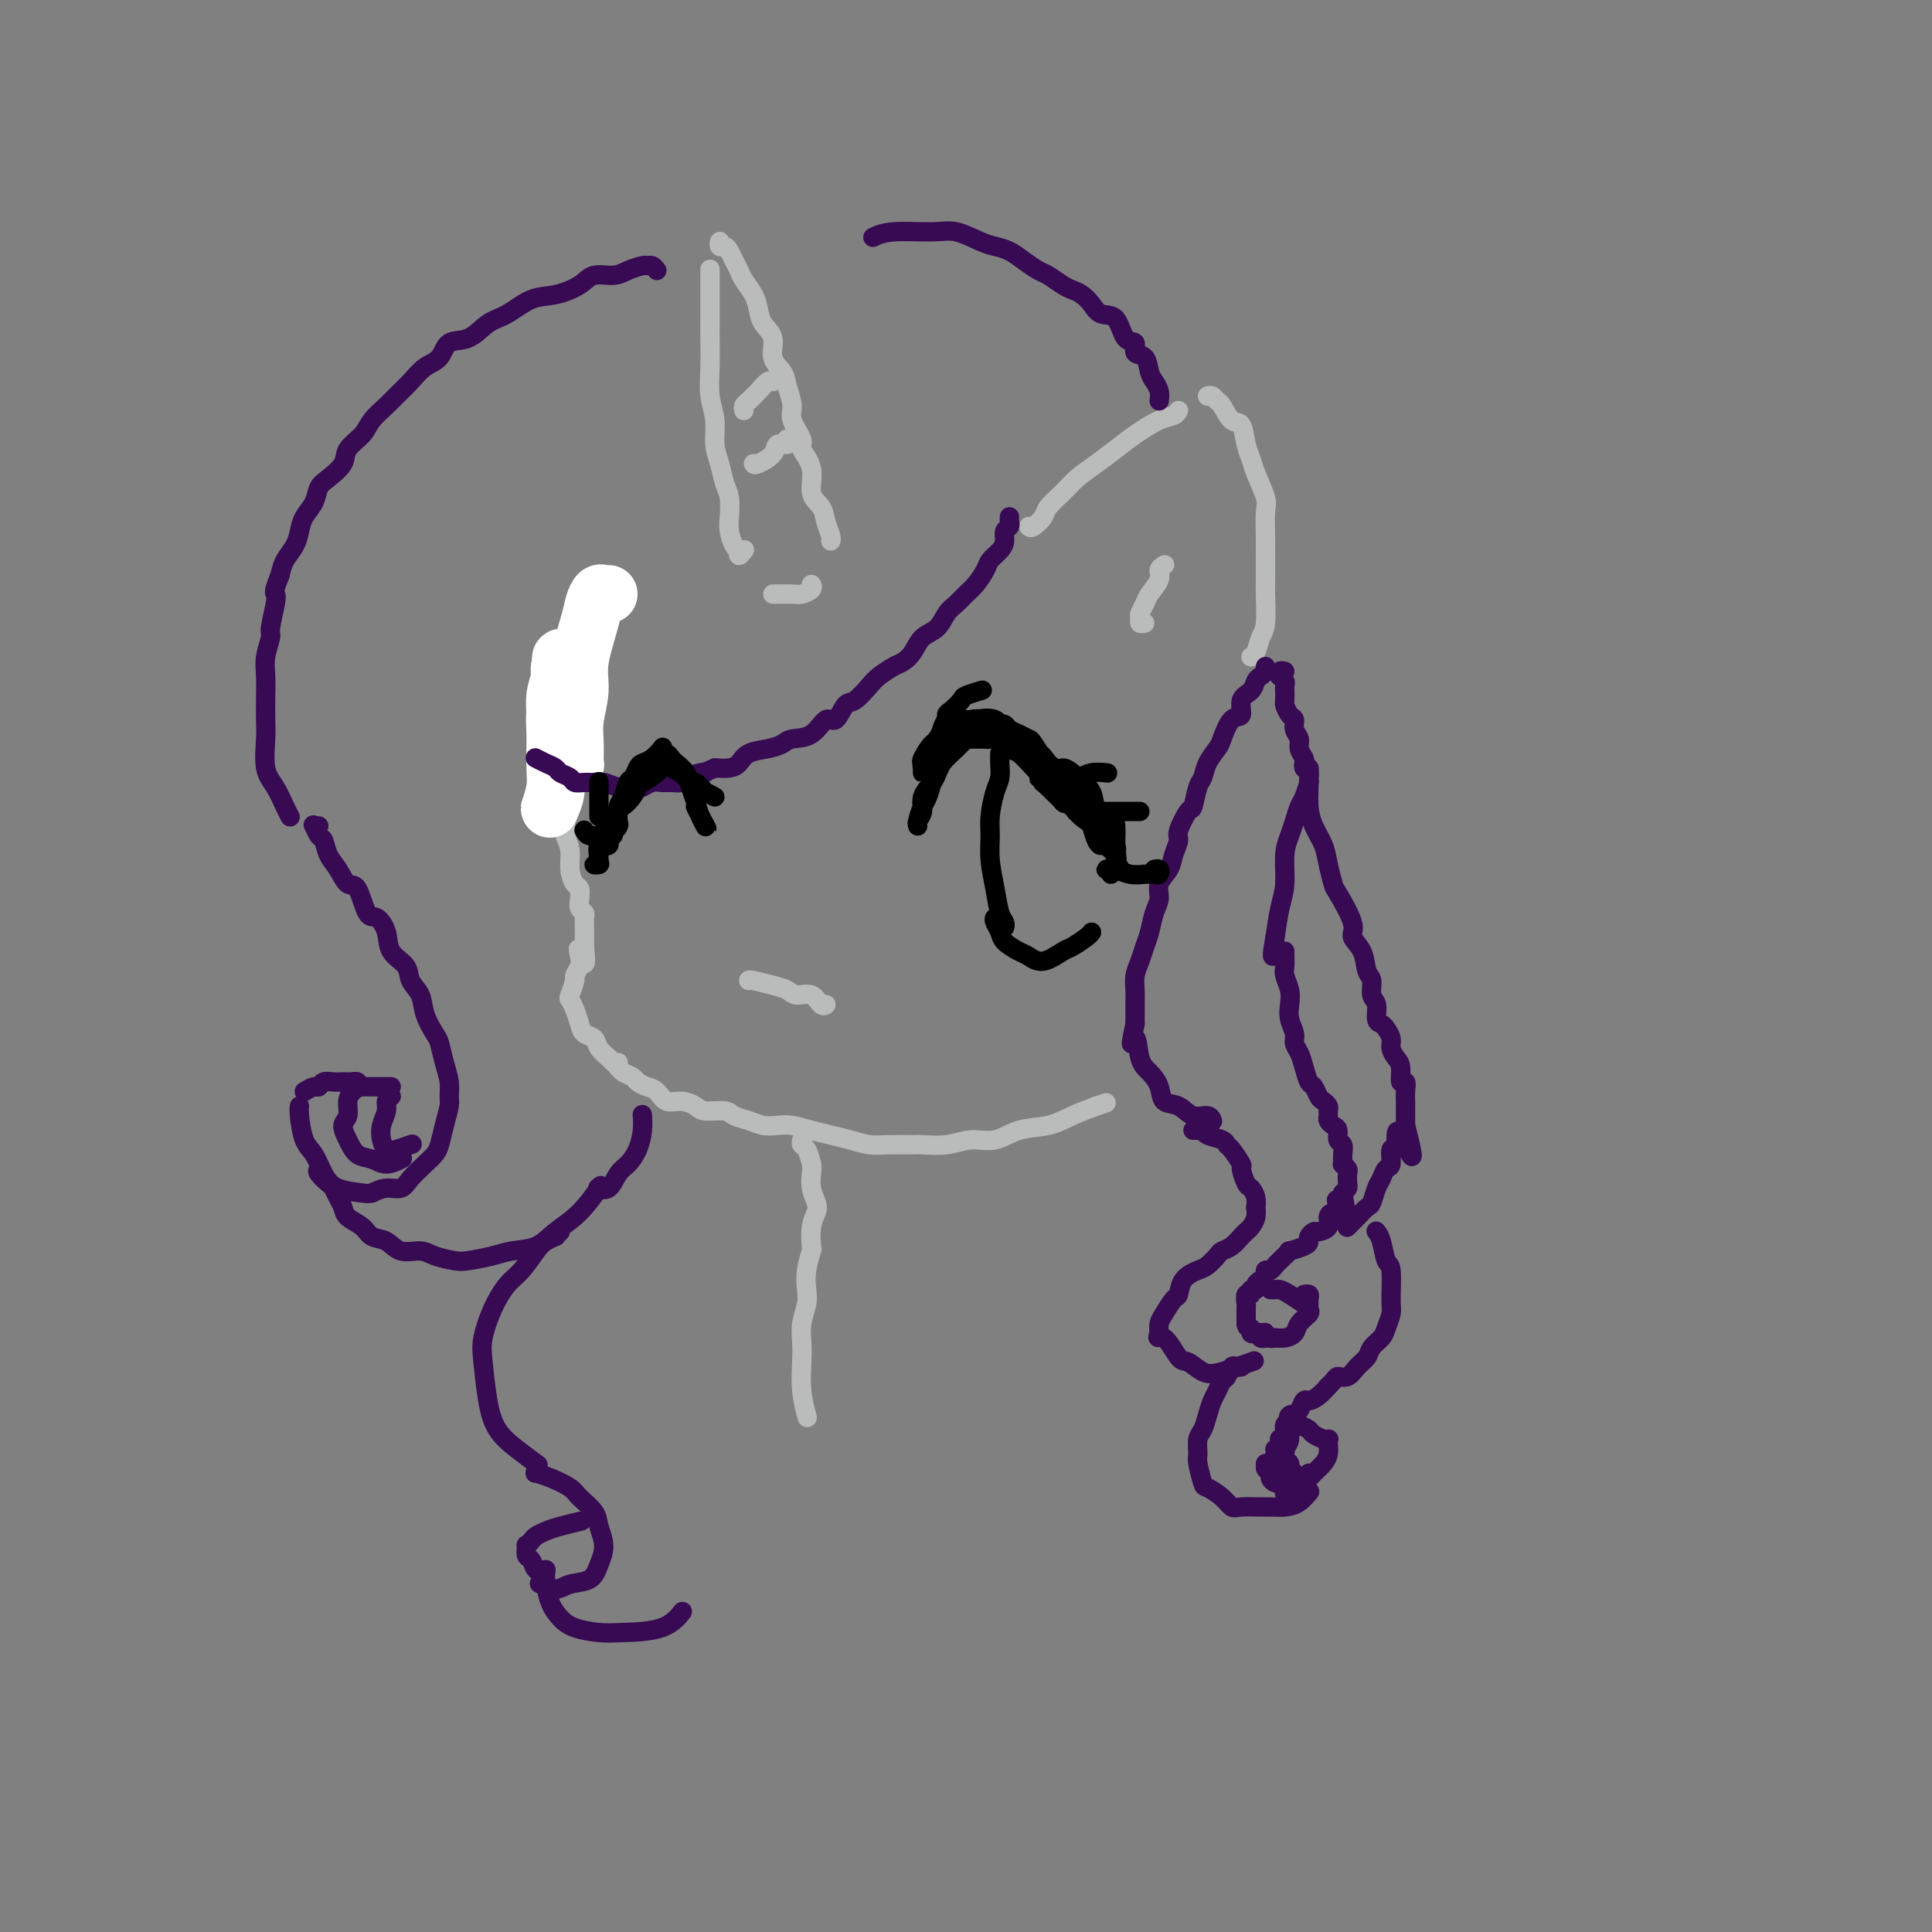 <svg viewBox='0 0 400 400' version='1.1' xmlns='http://www.w3.org/2000/svg' xmlns:xlink='http://www.w3.org/1999/xlink'><rect x="0" y="0" width="400" height="400" fill="#808080" stroke="none"/><g fill='none' stroke='#BABBBB' stroke-width='4' stroke-linecap='round' stroke-linejoin='round'><path d='M116,135c-0.030,0.533 -0.061,1.066 0,1c0.061,-0.066 0.212,-0.730 0,0c-0.212,0.730 -0.789,2.854 -1,4c-0.211,1.146 -0.058,1.315 0,2c0.058,0.685 0.019,1.888 0,3c-0.019,1.112 -0.019,2.135 0,3c0.019,0.865 0.057,1.572 0,3c-0.057,1.428 -0.208,3.579 0,5c0.208,1.421 0.774,2.114 1,3c0.226,0.886 0.112,1.966 0,3c-0.112,1.034 -0.222,2.022 0,3c0.222,0.978 0.777,1.945 1,3c0.223,1.055 0.115,2.199 0,3c-0.115,0.801 -0.237,1.261 0,2c0.237,0.739 0.834,1.759 1,3c0.166,1.241 -0.100,2.703 0,4c0.100,1.297 0.567,2.427 1,3c0.433,0.573 0.834,0.587 1,1c0.166,0.413 0.097,1.224 0,2c-0.097,0.776 -0.222,1.517 0,2c0.222,0.483 0.792,0.708 1,1c0.208,0.292 0.056,0.652 0,1c-0.056,0.348 -0.015,0.684 0,1c0.015,0.316 0.004,0.612 0,1c-0.004,0.388 -0.001,0.867 0,1c0.001,0.133 0.000,-0.080 0,0c-0.000,0.080 -0.000,0.451 0,1c0.000,0.549 0.000,1.274 0,2'/><path d='M121,196c0.706,6.378 -0.528,2.323 -1,1c-0.472,-1.323 -0.183,0.087 0,1c0.183,0.913 0.258,1.329 0,2c-0.258,0.671 -0.851,1.596 -1,2c-0.149,0.404 0.145,0.286 0,1c-0.145,0.714 -0.731,2.261 -1,3c-0.269,0.739 -0.223,0.669 0,1c0.223,0.331 0.622,1.061 1,2c0.378,0.939 0.735,2.086 1,3c0.265,0.914 0.439,1.593 1,2c0.561,0.407 1.509,0.540 2,1c0.491,0.460 0.523,1.247 1,2c0.477,0.753 1.398,1.472 2,2c0.602,0.528 0.886,0.865 1,1c0.114,0.135 0.057,0.067 0,0'/><path d='M128,220c0.015,0.447 0.031,0.893 0,1c-0.031,0.107 -0.107,-0.126 0,0c0.107,0.126 0.399,0.610 1,1c0.601,0.390 1.511,0.687 2,1c0.489,0.313 0.556,0.644 1,1c0.444,0.356 1.264,0.739 2,1c0.736,0.261 1.388,0.400 2,1c0.612,0.600 1.183,1.663 2,2c0.817,0.337 1.881,-0.050 3,0c1.119,0.050 2.295,0.538 3,1c0.705,0.462 0.940,0.898 2,1c1.060,0.102 2.944,-0.130 4,0c1.056,0.130 1.282,0.623 2,1c0.718,0.377 1.927,0.640 3,1c1.073,0.360 2.008,0.817 3,1c0.992,0.183 2.039,0.090 3,0c0.961,-0.090 1.835,-0.178 3,0c1.165,0.178 2.620,0.622 4,1c1.380,0.378 2.685,0.690 4,1c1.315,0.310 2.639,0.619 4,1c1.361,0.381 2.758,0.835 4,1c1.242,0.165 2.330,0.040 4,0c1.670,-0.040 3.923,0.005 5,0c1.077,-0.005 0.978,-0.061 2,0c1.022,0.061 3.164,0.238 5,0c1.836,-0.238 3.365,-0.893 5,-1c1.635,-0.107 3.377,0.333 5,0c1.623,-0.333 3.126,-1.440 5,-2c1.874,-0.560 4.120,-0.574 6,-1c1.880,-0.426 3.394,-1.265 5,-2c1.606,-0.735 3.303,-1.368 5,-2'/><path d='M227,229c3.500,-1.167 1.750,-0.583 0,0'/><path d='M154,114c0.112,-0.144 0.223,-0.289 0,0c-0.223,0.289 -0.782,1.010 -1,1c-0.218,-0.010 -0.097,-0.753 0,-1c0.097,-0.247 0.170,0.002 0,0c-0.170,-0.002 -0.585,-0.253 -1,-1c-0.415,-0.747 -0.832,-1.988 -1,-3c-0.168,-1.012 -0.088,-1.795 0,-3c0.088,-1.205 0.182,-2.832 0,-4c-0.182,-1.168 -0.641,-1.879 -1,-3c-0.359,-1.121 -0.618,-2.654 -1,-4c-0.382,-1.346 -0.887,-2.507 -1,-4c-0.113,-1.493 0.166,-3.319 0,-5c-0.166,-1.681 -0.776,-3.219 -1,-5c-0.224,-1.781 -0.060,-3.806 0,-6c0.060,-2.194 0.016,-4.557 0,-6c-0.016,-1.443 -0.004,-1.967 0,-3c0.004,-1.033 0.001,-2.576 0,-4c-0.001,-1.424 -0.000,-2.730 0,-4c0.000,-1.270 0.000,-2.506 0,-3c-0.000,-0.494 -0.000,-0.247 0,0'/><path d='M149,51c0.024,-0.541 0.048,-1.081 0,-1c-0.048,0.081 -0.167,0.784 0,1c0.167,0.216 0.621,-0.056 1,0c0.379,0.056 0.683,0.441 1,1c0.317,0.559 0.649,1.293 1,2c0.351,0.707 0.723,1.386 1,2c0.277,0.614 0.461,1.164 1,2c0.539,0.836 1.435,1.960 2,3c0.565,1.040 0.799,1.997 1,3c0.201,1.003 0.368,2.052 1,3c0.632,0.948 1.729,1.794 2,3c0.271,1.206 -0.283,2.772 0,4c0.283,1.228 1.405,2.119 2,3c0.595,0.881 0.665,1.754 1,3c0.335,1.246 0.935,2.866 1,4c0.065,1.134 -0.405,1.781 0,3c0.405,1.219 1.685,3.012 2,4c0.315,0.988 -0.333,1.173 0,2c0.333,0.827 1.648,2.295 2,4c0.352,1.705 -0.260,3.648 0,5c0.260,1.352 1.390,2.114 2,3c0.610,0.886 0.700,1.897 1,3c0.300,1.103 0.812,2.297 1,3c0.188,0.703 0.054,0.915 0,1c-0.054,0.085 -0.027,0.042 0,0'/><path d='M160,123c0.127,0.006 0.255,0.012 1,0c0.745,-0.012 2.109,-0.042 3,0c0.891,0.042 1.311,0.156 2,0c0.689,-0.156 1.647,-0.580 2,-1c0.353,-0.420 0.101,-0.834 0,-1c-0.101,-0.166 -0.050,-0.083 0,0'/><path d='M156,96c0.097,0.164 0.194,0.327 1,0c0.806,-0.327 2.321,-1.146 3,-2c0.679,-0.854 0.522,-1.744 1,-2c0.478,-0.256 1.590,0.124 2,0c0.410,-0.124 0.117,-0.750 0,-1c-0.117,-0.250 -0.059,-0.125 0,0'/><path d='M154,85c-0.067,-0.354 -0.133,-0.708 0,-1c0.133,-0.292 0.467,-0.523 1,-1c0.533,-0.477 1.267,-1.200 2,-2c0.733,-0.800 1.467,-1.677 2,-2c0.533,-0.323 0.867,-0.092 1,0c0.133,0.092 0.067,0.046 0,0'/><path d='M213,109c0.207,0.185 0.414,0.370 1,0c0.586,-0.370 1.552,-1.295 2,-2c0.448,-0.705 0.377,-1.189 1,-2c0.623,-0.811 1.939,-1.949 3,-3c1.061,-1.051 1.866,-2.015 3,-3c1.134,-0.985 2.598,-1.990 4,-3c1.402,-1.010 2.744,-2.026 4,-3c1.256,-0.974 2.428,-1.907 4,-3c1.572,-1.093 3.545,-2.344 5,-3c1.455,-0.656 2.392,-0.715 3,-1c0.608,-0.285 0.888,-0.796 1,-1c0.112,-0.204 0.056,-0.102 0,0'/><path d='M250,82c0.327,-0.107 0.655,-0.214 1,0c0.345,0.214 0.708,0.749 1,1c0.292,0.251 0.512,0.216 1,1c0.488,0.784 1.243,2.385 2,3c0.757,0.615 1.517,0.245 2,1c0.483,0.755 0.690,2.636 1,4c0.310,1.364 0.724,2.210 1,3c0.276,0.790 0.414,1.525 1,3c0.586,1.475 1.621,3.691 2,5c0.379,1.309 0.101,1.712 0,3c-0.101,1.288 -0.026,3.462 0,5c0.026,1.538 0.004,2.441 0,4c-0.004,1.559 0.010,3.773 0,5c-0.010,1.227 -0.045,1.467 0,3c0.045,1.533 0.169,4.358 0,6c-0.169,1.642 -0.633,2.100 -1,3c-0.367,0.900 -0.637,2.242 -1,3c-0.363,0.758 -0.818,0.931 -1,1c-0.182,0.069 -0.091,0.035 0,0'/><path d='M237,129c-0.430,0.096 -0.860,0.193 -1,0c-0.140,-0.193 0.009,-0.674 0,-1c-0.009,-0.326 -0.175,-0.497 0,-1c0.175,-0.503 0.692,-1.340 1,-2c0.308,-0.660 0.409,-1.144 1,-2c0.591,-0.856 1.674,-2.085 2,-3c0.326,-0.915 -0.105,-1.516 0,-2c0.105,-0.484 0.744,-0.853 1,-1c0.256,-0.147 0.128,-0.074 0,0'/><path d='M155,203c0.050,-0.092 0.100,-0.184 1,0c0.900,0.184 2.650,0.645 4,1c1.350,0.355 2.299,0.603 3,1c0.701,0.397 1.155,0.943 2,1c0.845,0.057 2.082,-0.377 3,0c0.918,0.377 1.516,1.563 2,2c0.484,0.437 0.852,0.125 1,0c0.148,-0.125 0.074,-0.062 0,0'/><path d='M166,236c-0.083,0.389 -0.167,0.778 0,1c0.167,0.222 0.584,0.276 1,1c0.416,0.724 0.830,2.119 1,3c0.170,0.881 0.094,1.249 0,2c-0.094,0.751 -0.208,1.887 0,3c0.208,1.113 0.736,2.204 1,3c0.264,0.796 0.263,1.297 0,2c-0.263,0.703 -0.789,1.609 -1,3c-0.211,1.391 -0.108,3.267 0,4c0.108,0.733 0.221,0.324 0,1c-0.221,0.676 -0.777,2.438 -1,4c-0.223,1.562 -0.112,2.922 0,4c0.112,1.078 0.225,1.872 0,3c-0.225,1.128 -0.789,2.590 -1,4c-0.211,1.410 -0.070,2.767 0,4c0.070,1.233 0.070,2.341 0,4c-0.070,1.659 -0.211,3.870 0,6c0.211,2.130 0.775,4.180 1,5c0.225,0.820 0.113,0.410 0,0'/></g>
<g fill='none' stroke='#370A53' stroke-width='4' stroke-linecap='round' stroke-linejoin='round'><path d='M262,138c0.086,0.326 0.173,0.652 0,1c-0.173,0.348 -0.605,0.717 -1,1c-0.395,0.283 -0.752,0.478 -1,1c-0.248,0.522 -0.385,1.369 -1,2c-0.615,0.631 -1.708,1.046 -2,2c-0.292,0.954 0.216,2.446 0,3c-0.216,0.554 -1.157,0.169 -2,1c-0.843,0.831 -1.588,2.877 -2,4c-0.412,1.123 -0.492,1.321 -1,2c-0.508,0.679 -1.444,1.839 -2,3c-0.556,1.161 -0.731,2.325 -1,3c-0.269,0.675 -0.631,0.862 -1,2c-0.369,1.138 -0.743,3.228 -1,4c-0.257,0.772 -0.396,0.226 -1,1c-0.604,0.774 -1.672,2.868 -2,4c-0.328,1.132 0.085,1.304 0,2c-0.085,0.696 -0.667,1.918 -1,3c-0.333,1.082 -0.418,2.026 -1,3c-0.582,0.974 -1.662,1.979 -2,3c-0.338,1.021 0.064,2.058 0,3c-0.064,0.942 -0.595,1.788 -1,3c-0.405,1.212 -0.683,2.789 -1,4c-0.317,1.211 -0.673,2.056 -1,3c-0.327,0.944 -0.623,1.986 -1,3c-0.377,1.014 -0.833,1.998 -1,3c-0.167,1.002 -0.045,2.021 0,3c0.045,0.979 0.012,1.917 0,3c-0.012,1.083 -0.003,2.309 0,3c0.003,0.691 0.002,0.845 0,1'/><path d='M235,212c-1.429,6.664 -0.501,3.323 0,3c0.501,-0.323 0.574,2.370 1,4c0.426,1.630 1.205,2.196 2,3c0.795,0.804 1.607,1.847 2,3c0.393,1.153 0.368,2.418 1,3c0.632,0.582 1.921,0.482 3,1c1.079,0.518 1.949,1.654 3,2c1.051,0.346 2.283,-0.099 3,0c0.717,0.099 0.919,0.743 1,1c0.081,0.257 0.040,0.129 0,0'/><path d='M247,234c0.451,-0.007 0.902,-0.013 1,0c0.098,0.013 -0.156,0.046 0,0c0.156,-0.046 0.723,-0.169 1,0c0.277,0.169 0.264,0.631 1,1c0.736,0.369 2.221,0.646 3,1c0.779,0.354 0.853,0.785 1,1c0.147,0.215 0.368,0.214 1,1c0.632,0.786 1.676,2.360 2,3c0.324,0.640 -0.071,0.348 0,1c0.071,0.652 0.607,2.250 1,3c0.393,0.750 0.642,0.652 1,1c0.358,0.348 0.825,1.144 1,2c0.175,0.856 0.058,1.774 0,2c-0.058,0.226 -0.056,-0.239 0,0c0.056,0.239 0.167,1.181 0,2c-0.167,0.819 -0.612,1.515 -1,2c-0.388,0.485 -0.719,0.759 -1,1c-0.281,0.241 -0.512,0.450 -1,1c-0.488,0.550 -1.232,1.442 -2,2c-0.768,0.558 -1.561,0.781 -2,1c-0.439,0.219 -0.523,0.434 -1,1c-0.477,0.566 -1.345,1.484 -2,2c-0.655,0.516 -1.096,0.631 -2,1c-0.904,0.369 -2.270,0.991 -3,2c-0.730,1.009 -0.823,2.406 -1,3c-0.177,0.594 -0.439,0.386 -1,1c-0.561,0.614 -1.420,2.050 -2,3c-0.580,0.950 -0.880,1.414 -1,2c-0.120,0.586 -0.060,1.293 0,2'/><path d='M240,276c-0.707,1.694 0.026,0.428 1,1c0.974,0.572 2.188,2.983 3,4c0.812,1.017 1.220,0.640 2,1c0.780,0.360 1.931,1.457 3,2c1.069,0.543 2.057,0.531 4,0c1.943,-0.531 4.841,-1.580 6,-2c1.159,-0.420 0.580,-0.210 0,0'/><path d='M266,139c-0.431,-0.119 -0.862,-0.239 -1,0c-0.138,0.239 0.015,0.836 0,1c-0.015,0.164 -0.200,-0.107 0,0c0.200,0.107 0.785,0.591 1,1c0.215,0.409 0.060,0.744 0,1c-0.060,0.256 -0.026,0.435 0,1c0.026,0.565 0.044,1.516 0,2c-0.044,0.484 -0.151,0.500 0,1c0.151,0.500 0.561,1.485 1,2c0.439,0.515 0.906,0.562 1,1c0.094,0.438 -0.185,1.269 0,2c0.185,0.731 0.833,1.362 1,2c0.167,0.638 -0.148,1.284 0,2c0.148,0.716 0.758,1.501 1,2c0.242,0.499 0.117,0.713 0,1c-0.117,0.287 -0.227,0.649 0,1c0.227,0.351 0.790,0.693 1,1c0.210,0.307 0.067,0.581 0,1c-0.067,0.419 -0.060,0.983 0,1c0.060,0.017 0.171,-0.512 0,0c-0.171,0.512 -0.624,2.067 -1,3c-0.376,0.933 -0.674,1.246 -1,2c-0.326,0.754 -0.679,1.950 -1,3c-0.321,1.050 -0.611,1.955 -1,3c-0.389,1.045 -0.877,2.228 -1,4c-0.123,1.772 0.121,4.131 0,6c-0.121,1.869 -0.606,3.248 -1,5c-0.394,1.752 -0.697,3.876 -1,6'/><path d='M264,194c-1.089,5.800 -0.311,3.800 0,3c0.311,-0.800 0.156,-0.400 0,0'/><path d='M266,197c0.002,-0.064 0.004,-0.127 0,0c-0.004,0.127 -0.015,0.446 0,1c0.015,0.554 0.055,1.344 0,2c-0.055,0.656 -0.207,1.176 0,2c0.207,0.824 0.773,1.950 1,3c0.227,1.050 0.116,2.024 0,3c-0.116,0.976 -0.238,1.955 0,3c0.238,1.045 0.837,2.158 1,3c0.163,0.842 -0.111,1.415 0,2c0.111,0.585 0.607,1.183 1,2c0.393,0.817 0.682,1.854 1,3c0.318,1.146 0.663,2.401 1,3c0.337,0.599 0.665,0.542 1,1c0.335,0.458 0.679,1.432 1,2c0.321,0.568 0.621,0.729 1,1c0.379,0.271 0.836,0.650 1,1c0.164,0.350 0.034,0.670 0,1c-0.034,0.330 0.028,0.670 0,1c-0.028,0.330 -0.147,0.651 0,1c0.147,0.349 0.561,0.726 1,1c0.439,0.274 0.902,0.445 1,1c0.098,0.555 -0.171,1.493 0,2c0.171,0.507 0.782,0.584 1,1c0.218,0.416 0.044,1.171 0,2c-0.044,0.829 0.040,1.731 0,2c-0.040,0.269 -0.206,-0.097 0,0c0.206,0.097 0.785,0.656 1,1c0.215,0.344 0.068,0.474 0,1c-0.068,0.526 -0.057,1.449 0,2c0.057,0.551 0.159,0.729 0,1c-0.159,0.271 -0.580,0.636 -1,1'/><path d='M278,247c1.619,8.141 -0.335,3.494 -1,2c-0.665,-1.494 -0.041,0.164 0,1c0.041,0.836 -0.499,0.850 -1,1c-0.501,0.150 -0.961,0.435 -1,1c-0.039,0.565 0.344,1.408 0,2c-0.344,0.592 -1.413,0.932 -2,1c-0.587,0.068 -0.691,-0.135 -1,0c-0.309,0.135 -0.824,0.610 -1,1c-0.176,0.390 -0.012,0.696 0,1c0.012,0.304 -0.129,0.606 -1,1c-0.871,0.394 -2.471,0.879 -3,1c-0.529,0.121 0.013,-0.121 0,0c-0.013,0.121 -0.582,0.606 -1,1c-0.418,0.394 -0.686,0.697 -1,1c-0.314,0.303 -0.675,0.606 -1,1c-0.325,0.394 -0.613,0.879 -1,1c-0.387,0.121 -0.873,-0.121 -1,0c-0.127,0.121 0.106,0.606 0,1c-0.106,0.394 -0.549,0.698 -1,1c-0.451,0.302 -0.909,0.601 -1,1c-0.091,0.399 0.186,0.898 0,1c-0.186,0.102 -0.834,-0.194 -1,0c-0.166,0.194 0.152,0.879 0,1c-0.152,0.121 -0.773,-0.322 -1,0c-0.227,0.322 -0.061,1.410 0,2c0.061,0.590 0.016,0.683 0,1c-0.016,0.317 -0.004,0.858 0,1c0.004,0.142 0.001,-0.116 0,0c-0.001,0.116 -0.000,0.604 0,1c0.000,0.396 0.000,0.698 0,1'/><path d='M258,274c0.083,1.250 0.792,0.875 1,1c0.208,0.125 -0.083,0.752 0,1c0.083,0.248 0.542,0.119 1,0c0.458,-0.119 0.915,-0.228 1,0c0.085,0.228 -0.201,0.793 0,1c0.201,0.207 0.889,0.055 1,0c0.111,-0.055 -0.355,-0.015 0,0c0.355,0.015 1.530,0.004 2,0c0.470,-0.004 0.235,-0.002 0,0'/><path d='M262,276c-0.095,-0.115 -0.190,-0.229 0,0c0.190,0.229 0.666,0.802 1,1c0.334,0.198 0.528,0.022 1,0c0.472,-0.022 1.223,0.110 2,0c0.777,-0.110 1.581,-0.463 2,-1c0.419,-0.537 0.452,-1.257 1,-2c0.548,-0.743 1.612,-1.509 2,-2c0.388,-0.491 0.100,-0.706 0,-1c-0.100,-0.294 -0.013,-0.667 0,-1c0.013,-0.333 -0.048,-0.625 0,-1c0.048,-0.375 0.205,-0.832 0,-1c-0.205,-0.168 -0.773,-0.048 -1,0c-0.227,0.048 -0.114,0.024 0,0'/><path d='M263,267c0.348,0.016 0.696,0.031 1,0c0.304,-0.031 0.565,-0.110 1,0c0.435,0.110 1.045,0.408 2,1c0.955,0.592 2.256,1.478 3,2c0.744,0.522 0.931,0.679 1,1c0.069,0.321 0.020,0.806 0,1c-0.020,0.194 -0.010,0.097 0,0'/><path d='M270,159c0.424,-0.048 0.848,-0.096 1,0c0.152,0.096 0.034,0.335 0,1c-0.034,0.665 0.018,1.755 0,3c-0.018,1.245 -0.106,2.646 0,4c0.106,1.354 0.407,2.663 1,4c0.593,1.337 1.477,2.704 2,4c0.523,1.296 0.685,2.521 1,4c0.315,1.479 0.785,3.213 1,4c0.215,0.787 0.176,0.627 1,2c0.824,1.373 2.512,4.278 3,6c0.488,1.722 -0.224,2.261 0,3c0.224,0.739 1.385,1.677 2,3c0.615,1.323 0.686,3.030 1,4c0.314,0.970 0.872,1.202 1,2c0.128,0.798 -0.173,2.164 0,3c0.173,0.836 0.821,1.144 1,2c0.179,0.856 -0.110,2.260 0,3c0.110,0.740 0.621,0.818 1,1c0.379,0.182 0.627,0.470 1,1c0.373,0.530 0.869,1.302 1,2c0.131,0.698 -0.105,1.320 0,2c0.105,0.680 0.550,1.417 1,2c0.450,0.583 0.905,1.012 1,2c0.095,0.988 -0.171,2.537 0,3c0.171,0.463 0.778,-0.158 1,0c0.222,0.158 0.060,1.095 0,2c-0.060,0.905 -0.016,1.779 0,2c0.016,0.221 0.004,-0.210 0,0c-0.004,0.210 -0.001,1.060 0,2c0.001,0.940 0.001,1.970 0,3'/><path d='M291,233c3.066,11.783 0.230,4.242 -1,2c-1.230,-2.242 -0.854,0.817 -1,2c-0.146,1.183 -0.812,0.490 -1,1c-0.188,0.510 0.104,2.225 0,3c-0.104,0.775 -0.604,0.612 -1,1c-0.396,0.388 -0.687,1.326 -1,2c-0.313,0.674 -0.647,1.083 -1,2c-0.353,0.917 -0.725,2.340 -1,3c-0.275,0.660 -0.452,0.555 -1,1c-0.548,0.445 -1.466,1.439 -2,2c-0.534,0.561 -0.682,0.690 -1,1c-0.318,0.310 -0.805,0.803 -1,1c-0.195,0.197 -0.097,0.099 0,0'/><path d='M257,283c-0.333,0.056 -0.667,0.112 -1,0c-0.333,-0.112 -0.667,-0.393 -1,0c-0.333,0.393 -0.667,1.459 -1,2c-0.333,0.541 -0.666,0.558 -1,1c-0.334,0.442 -0.668,1.311 -1,2c-0.332,0.689 -0.663,1.200 -1,2c-0.337,0.800 -0.680,1.889 -1,3c-0.320,1.111 -0.618,2.246 -1,3c-0.382,0.754 -0.847,1.129 -1,2c-0.153,0.871 0.007,2.239 0,3c-0.007,0.761 -0.181,0.915 0,2c0.181,1.085 0.718,3.100 1,4c0.282,0.900 0.310,0.686 1,1c0.690,0.314 2.043,1.156 3,2c0.957,0.844 1.519,1.691 2,2c0.481,0.309 0.880,0.081 2,0c1.120,-0.081 2.959,-0.015 4,0c1.041,0.015 1.284,-0.020 2,0c0.716,0.020 1.905,0.097 3,0c1.095,-0.097 2.098,-0.366 3,-1c0.902,-0.634 1.704,-1.632 2,-2c0.296,-0.368 0.084,-0.105 0,0c-0.084,0.105 -0.042,0.053 0,0'/><path d='M271,305c-0.061,0.488 -0.121,0.975 0,1c0.121,0.025 0.424,-0.414 1,-1c0.576,-0.586 1.423,-1.320 2,-2c0.577,-0.680 0.882,-1.307 1,-2c0.118,-0.693 0.047,-1.453 0,-2c-0.047,-0.547 -0.072,-0.882 0,-1c0.072,-0.118 0.241,-0.021 0,0c-0.241,0.021 -0.893,-0.036 -1,0c-0.107,0.036 0.332,0.164 0,0c-0.332,-0.164 -1.435,-0.622 -2,-1c-0.565,-0.378 -0.592,-0.677 -1,-1c-0.408,-0.323 -1.195,-0.671 -2,-1c-0.805,-0.329 -1.626,-0.640 -2,-1c-0.374,-0.360 -0.300,-0.770 0,-1c0.300,-0.230 0.827,-0.280 1,0c0.173,0.280 -0.009,0.890 0,1c0.009,0.110 0.209,-0.280 0,0c-0.209,0.280 -0.825,1.229 -1,2c-0.175,0.771 0.093,1.363 0,2c-0.093,0.637 -0.546,1.318 -1,2'/><path d='M266,300c-0.122,1.475 0.072,1.663 0,2c-0.072,0.337 -0.412,0.822 -1,1c-0.588,0.178 -1.426,0.048 -2,0c-0.574,-0.048 -0.885,-0.013 -1,0c-0.115,0.013 -0.033,0.004 0,0c0.033,-0.004 0.016,-0.002 0,0'/><path d='M265,300c0.425,-0.120 0.850,-0.239 1,0c0.150,0.239 0.025,0.838 0,1c-0.025,0.162 0.050,-0.111 0,0c-0.050,0.111 -0.224,0.607 0,1c0.224,0.393 0.845,0.683 1,1c0.155,0.317 -0.157,0.662 0,1c0.157,0.338 0.785,0.669 1,1c0.215,0.331 0.019,0.663 0,1c-0.019,0.337 0.138,0.679 0,1c-0.138,0.321 -0.573,0.622 -1,1c-0.427,0.378 -0.846,0.832 -1,1c-0.154,0.168 -0.044,0.048 0,0c0.044,-0.048 0.022,-0.024 0,0'/><path d='M266,308c-0.032,0.114 -0.064,0.227 0,0c0.064,-0.227 0.223,-0.796 0,-1c-0.223,-0.204 -0.829,-0.043 -1,0c-0.171,0.043 0.093,-0.030 0,0c-0.093,0.030 -0.544,0.164 -1,0c-0.456,-0.164 -0.917,-0.625 -1,-1c-0.083,-0.375 0.211,-0.665 0,-1c-0.211,-0.335 -0.928,-0.716 -1,-1c-0.072,-0.284 0.503,-0.471 1,-1c0.497,-0.529 0.918,-1.399 1,-2c0.082,-0.601 -0.175,-0.932 0,-1c0.175,-0.068 0.783,0.126 1,0c0.217,-0.126 0.044,-0.572 0,-1c-0.044,-0.428 0.041,-0.837 0,-1c-0.041,-0.163 -0.207,-0.081 0,0c0.207,0.081 0.787,0.162 1,0c0.213,-0.162 0.060,-0.568 0,-1c-0.060,-0.432 -0.027,-0.890 0,-1c0.027,-0.110 0.049,0.126 0,0c-0.049,-0.126 -0.168,-0.616 0,-1c0.168,-0.384 0.621,-0.663 1,-1c0.379,-0.337 0.682,-0.734 1,-1c0.318,-0.266 0.652,-0.403 1,-1c0.348,-0.597 0.712,-1.655 1,-2c0.288,-0.345 0.501,0.022 1,0c0.499,-0.022 1.286,-0.435 2,-1c0.714,-0.565 1.357,-1.283 2,-2'/><path d='M275,287c1.748,-1.716 1.619,-2.007 2,-2c0.381,0.007 1.272,0.311 2,0c0.728,-0.311 1.294,-1.237 2,-2c0.706,-0.763 1.552,-1.363 2,-2c0.448,-0.637 0.498,-1.311 1,-2c0.502,-0.689 1.456,-1.393 2,-2c0.544,-0.607 0.679,-1.115 1,-2c0.321,-0.885 0.829,-2.145 1,-3c0.171,-0.855 0.004,-1.305 0,-3c-0.004,-1.695 0.157,-4.637 0,-6c-0.157,-1.363 -0.630,-1.149 -1,-2c-0.370,-0.851 -0.638,-2.768 -1,-4c-0.362,-1.232 -0.818,-1.781 -1,-2c-0.182,-0.219 -0.091,-0.110 0,0'/></g>
<g fill='none' stroke='#FFFFFF' stroke-width='12' stroke-linecap='round' stroke-linejoin='round'><path d='M126,123c-0.336,0.043 -0.672,0.086 -1,0c-0.328,-0.086 -0.647,-0.300 -1,0c-0.353,0.300 -0.739,1.115 -1,2c-0.261,0.885 -0.395,1.842 -1,4c-0.605,2.158 -1.679,5.518 -2,8c-0.321,2.482 0.111,4.087 0,6c-0.111,1.913 -0.766,4.134 -1,6c-0.234,1.866 -0.049,3.376 0,5c0.049,1.624 -0.038,3.361 0,4c0.038,0.639 0.202,0.178 0,0c-0.202,-0.178 -0.771,-0.075 -1,0c-0.229,0.075 -0.118,0.120 0,-1c0.118,-1.120 0.241,-3.405 0,-5c-0.241,-1.595 -0.848,-2.500 -1,-4c-0.152,-1.500 0.152,-3.595 0,-5c-0.152,-1.405 -0.759,-2.121 -1,-3c-0.241,-0.879 -0.118,-1.922 0,-2c0.118,-0.078 0.229,0.810 0,2c-0.229,1.190 -0.797,2.684 -1,4c-0.203,1.316 -0.041,2.456 0,5c0.041,2.544 -0.038,6.492 0,9c0.038,2.508 0.192,3.577 0,5c-0.192,1.423 -0.731,3.199 -1,4c-0.269,0.801 -0.269,0.627 0,0c0.269,-0.627 0.808,-1.706 1,-3c0.192,-1.294 0.037,-2.801 0,-5c-0.037,-2.199 0.042,-5.089 0,-7c-0.042,-1.911 -0.207,-2.842 0,-5c0.207,-2.158 0.787,-5.543 1,-7c0.213,-1.457 0.061,-0.988 0,-1c-0.061,-0.012 -0.030,-0.506 0,-1'/><path d='M116,138c0.325,-4.183 0.139,-0.142 0,2c-0.139,2.142 -0.230,2.384 0,3c0.230,0.616 0.780,1.604 1,2c0.220,0.396 0.110,0.198 0,0'/></g>
<g fill='none' stroke='#370A53' stroke-width='4' stroke-linecap='round' stroke-linejoin='round'><path d='M240,83c0.086,-0.656 0.173,-1.312 0,-2c-0.173,-0.688 -0.605,-1.407 -1,-2c-0.395,-0.593 -0.753,-1.059 -1,-2c-0.247,-0.941 -0.383,-2.358 -1,-3c-0.617,-0.642 -1.716,-0.510 -2,-1c-0.284,-0.490 0.247,-1.601 0,-2c-0.247,-0.399 -1.273,-0.085 -2,-1c-0.727,-0.915 -1.154,-3.057 -2,-4c-0.846,-0.943 -2.112,-0.685 -3,-1c-0.888,-0.315 -1.396,-1.202 -2,-2c-0.604,-0.798 -1.302,-1.509 -2,-2c-0.698,-0.491 -1.397,-0.764 -2,-1c-0.603,-0.236 -1.109,-0.434 -2,-1c-0.891,-0.566 -2.167,-1.500 -3,-2c-0.833,-0.500 -1.221,-0.567 -2,-1c-0.779,-0.433 -1.947,-1.234 -3,-2c-1.053,-0.766 -1.989,-1.497 -3,-2c-1.011,-0.503 -2.097,-0.777 -3,-1c-0.903,-0.223 -1.622,-0.396 -3,-1c-1.378,-0.604 -3.413,-1.640 -5,-2c-1.587,-0.360 -2.724,-0.045 -5,0c-2.276,0.045 -5.690,-0.180 -8,0c-2.310,0.180 -3.517,0.766 -4,1c-0.483,0.234 -0.241,0.117 0,0'/><path d='M136,56c-0.320,-0.428 -0.640,-0.857 -1,-1c-0.360,-0.143 -0.761,-0.001 -1,0c-0.239,0.001 -0.316,-0.138 -1,0c-0.684,0.138 -1.974,0.552 -3,1c-1.026,0.448 -1.788,0.930 -3,1c-1.212,0.070 -2.872,-0.272 -4,0c-1.128,0.272 -1.722,1.160 -3,2c-1.278,0.840 -3.240,1.634 -5,2c-1.760,0.366 -3.319,0.306 -5,1c-1.681,0.694 -3.485,2.143 -5,3c-1.515,0.857 -2.741,1.121 -4,2c-1.259,0.879 -2.553,2.374 -4,3c-1.447,0.626 -3.049,0.384 -4,1c-0.951,0.616 -1.251,2.089 -2,3c-0.749,0.911 -1.948,1.258 -3,2c-1.052,0.742 -1.957,1.878 -3,3c-1.043,1.122 -2.224,2.229 -3,3c-0.776,0.771 -1.148,1.206 -2,2c-0.852,0.794 -2.185,1.946 -3,3c-0.815,1.054 -1.111,2.011 -2,3c-0.889,0.989 -2.370,2.011 -3,3c-0.630,0.989 -0.410,1.944 -1,3c-0.590,1.056 -1.990,2.211 -3,3c-1.010,0.789 -1.632,1.211 -2,2c-0.368,0.789 -0.484,1.943 -1,3c-0.516,1.057 -1.434,2.015 -2,3c-0.566,0.985 -0.781,1.996 -1,3c-0.219,1.004 -0.444,2.001 -1,3c-0.556,0.999 -1.445,2.000 -2,3c-0.555,1.000 -0.778,2.000 -1,3'/><path d='M58,119c-1.482,3.646 -1.185,3.759 -1,4c0.185,0.241 0.260,0.608 0,2c-0.260,1.392 -0.854,3.810 -1,5c-0.146,1.190 0.157,1.153 0,2c-0.157,0.847 -0.774,2.579 -1,4c-0.226,1.421 -0.060,2.530 0,4c0.060,1.470 0.015,3.299 0,4c-0.015,0.701 0.002,0.273 0,1c-0.002,0.727 -0.022,2.611 0,4c0.022,1.389 0.087,2.285 0,4c-0.087,1.715 -0.324,4.250 0,6c0.324,1.750 1.211,2.717 2,4c0.789,1.283 1.482,2.884 2,4c0.518,1.116 0.862,1.747 1,2c0.138,0.253 0.069,0.126 0,0'/><path d='M66,171c-0.399,0.058 -0.798,0.116 -1,0c-0.202,-0.116 -0.206,-0.405 0,0c0.206,0.405 0.621,1.503 1,2c0.379,0.497 0.720,0.391 1,1c0.280,0.609 0.498,1.933 1,3c0.502,1.067 1.289,1.877 2,3c0.711,1.123 1.347,2.557 2,3c0.653,0.443 1.325,-0.107 2,1c0.675,1.107 1.355,3.871 2,5c0.645,1.129 1.257,0.623 2,1c0.743,0.377 1.618,1.636 2,3c0.382,1.364 0.272,2.832 1,4c0.728,1.168 2.293,2.036 3,3c0.707,0.964 0.557,2.024 1,3c0.443,0.976 1.481,1.867 2,3c0.519,1.133 0.521,2.508 1,4c0.479,1.492 1.434,3.100 2,4c0.566,0.900 0.741,1.093 1,2c0.259,0.907 0.602,2.528 1,4c0.398,1.472 0.850,2.797 1,4c0.150,1.203 -0.001,2.286 0,3c0.001,0.714 0.153,1.058 0,2c-0.153,0.942 -0.611,2.482 -1,4c-0.389,1.518 -0.708,3.013 -1,4c-0.292,0.987 -0.556,1.465 -1,2c-0.444,0.535 -1.066,1.127 -2,2c-0.934,0.873 -2.178,2.028 -3,3c-0.822,0.972 -1.221,1.762 -2,2c-0.779,0.238 -1.937,-0.075 -3,0c-1.063,0.075 -2.032,0.537 -3,1'/><path d='M77,247c-1.120,0.182 -0.919,0.137 -2,0c-1.081,-0.137 -3.442,-0.365 -5,-1c-1.558,-0.635 -2.312,-1.676 -3,-3c-0.688,-1.324 -1.309,-2.929 -2,-4c-0.691,-1.071 -1.453,-1.607 -2,-3c-0.547,-1.393 -0.878,-3.644 -1,-5c-0.122,-1.356 -0.035,-1.816 0,-2c0.035,-0.184 0.017,-0.092 0,0'/><path d='M63,226c0.751,-0.453 1.501,-0.906 2,-1c0.499,-0.094 0.746,0.171 1,0c0.254,-0.171 0.516,-0.778 1,-1c0.484,-0.222 1.190,-0.059 2,0c0.810,0.059 1.723,0.015 2,0c0.277,-0.015 -0.083,-0.001 0,0c0.083,0.001 0.608,-0.011 1,0c0.392,0.011 0.651,0.046 1,0c0.349,-0.046 0.788,-0.174 1,0c0.212,0.174 0.196,0.651 0,1c-0.196,0.349 -0.572,0.571 -1,1c-0.428,0.429 -0.908,1.064 -1,2c-0.092,0.936 0.205,2.173 0,3c-0.205,0.827 -0.912,1.246 -1,2c-0.088,0.754 0.443,1.845 1,3c0.557,1.155 1.141,2.376 2,3c0.859,0.624 1.993,0.652 3,1c1.007,0.348 1.886,1.017 3,1c1.114,-0.017 2.461,-0.719 3,-1c0.539,-0.281 0.269,-0.140 0,0'/><path d='M66,242c-0.202,0.214 -0.405,0.427 0,1c0.405,0.573 1.416,1.504 2,2c0.584,0.496 0.741,0.555 1,1c0.259,0.445 0.621,1.275 1,2c0.379,0.725 0.776,1.345 1,2c0.224,0.655 0.274,1.346 1,2c0.726,0.654 2.127,1.271 3,2c0.873,0.729 1.219,1.571 2,2c0.781,0.429 1.998,0.444 3,1c1.002,0.556 1.788,1.652 3,2c1.212,0.348 2.848,-0.053 4,0c1.152,0.053 1.818,0.561 3,1c1.182,0.439 2.879,0.810 4,1c1.121,0.190 1.667,0.200 3,0c1.333,-0.200 3.454,-0.610 5,-1c1.546,-0.390 2.516,-0.760 4,-1c1.484,-0.240 3.480,-0.349 5,-1c1.520,-0.651 2.562,-1.845 4,-3c1.438,-1.155 3.272,-2.273 5,-4c1.728,-1.727 3.351,-4.065 4,-5c0.649,-0.935 0.325,-0.468 0,0'/><path d='M124,246c-0.178,-0.079 -0.357,-0.159 0,0c0.357,0.159 1.248,0.556 2,0c0.752,-0.556 1.364,-2.065 2,-3c0.636,-0.935 1.295,-1.295 2,-2c0.705,-0.705 1.457,-1.756 2,-3c0.543,-1.244 0.877,-2.681 1,-4c0.123,-1.319 0.035,-2.520 0,-3c-0.035,-0.480 -0.018,-0.240 0,0'/><path d='M209,107c-0.031,0.327 -0.063,0.654 0,1c0.063,0.346 0.220,0.712 0,1c-0.220,0.288 -0.818,0.499 -1,1c-0.182,0.501 0.050,1.293 0,2c-0.050,0.707 -0.384,1.330 -1,2c-0.616,0.670 -1.516,1.387 -2,2c-0.484,0.613 -0.553,1.122 -1,2c-0.447,0.878 -1.274,2.126 -2,3c-0.726,0.874 -1.353,1.374 -2,2c-0.647,0.626 -1.314,1.379 -2,2c-0.686,0.621 -1.391,1.112 -2,2c-0.609,0.888 -1.121,2.173 -2,3c-0.879,0.827 -2.126,1.195 -3,2c-0.874,0.805 -1.374,2.049 -2,3c-0.626,0.951 -1.379,1.611 -2,2c-0.621,0.389 -1.111,0.507 -2,1c-0.889,0.493 -2.178,1.359 -3,2c-0.822,0.641 -1.178,1.055 -2,2c-0.822,0.945 -2.109,2.421 -3,3c-0.891,0.579 -1.387,0.259 -2,1c-0.613,0.741 -1.343,2.541 -2,3c-0.657,0.459 -1.242,-0.424 -2,0c-0.758,0.424 -1.691,2.154 -3,3c-1.309,0.846 -2.994,0.808 -4,1c-1.006,0.192 -1.332,0.616 -2,1c-0.668,0.384 -1.676,0.730 -3,1c-1.324,0.270 -2.963,0.464 -4,1c-1.037,0.536 -1.471,1.414 -2,2c-0.529,0.586 -1.151,0.882 -2,1c-0.849,0.118 -1.924,0.059 -3,0'/><path d='M148,159c-4.306,1.785 -2.571,1.249 -2,1c0.571,-0.249 -0.021,-0.210 -1,0c-0.979,0.210 -2.345,0.591 -3,1c-0.655,0.409 -0.599,0.845 -1,1c-0.401,0.155 -1.258,0.027 -2,0c-0.742,-0.027 -1.368,0.045 -2,0c-0.632,-0.045 -1.271,-0.207 -2,0c-0.729,0.207 -1.550,0.784 -2,1c-0.450,0.216 -0.529,0.072 -1,0c-0.471,-0.072 -1.333,-0.072 -2,0c-0.667,0.072 -1.138,0.216 -2,0c-0.862,-0.216 -2.114,-0.793 -3,-1c-0.886,-0.207 -1.407,-0.044 -2,0c-0.593,0.044 -1.257,-0.030 -2,0c-0.743,0.030 -1.564,0.163 -2,0c-0.436,-0.163 -0.489,-0.622 -1,-1c-0.511,-0.378 -1.482,-0.676 -2,-1c-0.518,-0.324 -0.582,-0.674 -1,-1c-0.418,-0.326 -1.189,-0.626 -2,-1c-0.811,-0.374 -1.660,-0.821 -2,-1c-0.340,-0.179 -0.170,-0.089 0,0'/><path d='M73,224c0.279,0.423 0.558,0.845 1,1c0.442,0.155 1.046,0.041 1,0c-0.046,-0.041 -0.741,-0.011 0,0c0.741,0.011 2.917,0.003 4,0c1.083,-0.003 1.074,-0.001 1,0c-0.074,0.001 -0.212,0.000 0,0c0.212,-0.000 0.775,-0.000 1,0c0.225,0.000 0.113,0.000 0,0'/><path d='M81,227c-0.452,0.267 -0.903,0.534 -1,1c-0.097,0.466 0.161,1.131 0,2c-0.161,0.869 -0.740,1.942 -1,3c-0.260,1.058 -0.202,2.101 0,3c0.202,0.899 0.549,1.653 1,2c0.451,0.347 1.006,0.286 2,0c0.994,-0.286 2.427,-0.796 3,-1c0.573,-0.204 0.287,-0.102 0,0'/><path d='M116,255c-0.472,0.444 -0.944,0.889 -1,1c-0.056,0.111 0.306,-0.110 0,0c-0.306,0.110 -1.278,0.551 -2,1c-0.722,0.449 -1.192,0.906 -2,2c-0.808,1.094 -1.954,2.823 -3,4c-1.046,1.177 -1.990,1.801 -3,3c-1.010,1.199 -2.084,2.974 -3,5c-0.916,2.026 -1.674,4.302 -2,6c-0.326,1.698 -0.220,2.816 0,5c0.220,2.184 0.553,5.433 1,8c0.447,2.567 1.006,4.451 2,6c0.994,1.549 2.421,2.763 4,4c1.579,1.237 3.308,2.496 4,3c0.692,0.504 0.346,0.252 0,0'/><path d='M111,304c0.061,0.440 0.122,0.879 0,1c-0.122,0.121 -0.429,-0.078 0,0c0.429,0.078 1.592,0.432 3,1c1.408,0.568 3.061,1.351 4,2c0.939,0.649 1.163,1.163 2,2c0.837,0.837 2.287,1.997 3,3c0.713,1.003 0.690,1.851 1,3c0.310,1.149 0.954,2.600 1,4c0.046,1.400 -0.507,2.750 -1,4c-0.493,1.250 -0.928,2.401 -2,3c-1.072,0.599 -2.782,0.645 -4,1c-1.218,0.355 -1.943,1.019 -3,1c-1.057,-0.019 -2.445,-0.720 -3,-1c-0.555,-0.280 -0.278,-0.140 0,0'/><path d='M113,325c-0.763,0.213 -1.526,0.426 -2,0c-0.474,-0.426 -0.660,-1.490 -1,-2c-0.340,-0.510 -0.835,-0.465 -1,-1c-0.165,-0.535 -0.000,-1.649 0,-2c0.000,-0.351 -0.164,0.061 0,0c0.164,-0.061 0.658,-0.594 1,-1c0.342,-0.406 0.533,-0.683 1,-1c0.467,-0.317 1.211,-0.673 2,-1c0.789,-0.327 1.624,-0.624 3,-1c1.376,-0.376 3.294,-0.832 4,-1c0.706,-0.168 0.202,-0.048 0,0c-0.202,0.048 -0.101,0.024 0,0'/><path d='M113,325c-0.068,0.892 -0.136,1.784 0,3c0.136,1.216 0.475,2.757 1,4c0.525,1.243 1.235,2.189 2,3c0.765,0.811 1.585,1.488 3,2c1.415,0.512 3.423,0.858 5,1c1.577,0.142 2.722,0.079 5,0c2.278,-0.079 5.690,-0.175 8,-1c2.310,-0.825 3.517,-2.379 4,-3c0.483,-0.621 0.241,-0.311 0,0'/></g>
<g fill='none' stroke='#000000' stroke-width='4' stroke-linecap='round' stroke-linejoin='round'><path d='M197,149c-0.477,-0.364 -0.954,-0.728 -1,-1c-0.046,-0.272 0.338,-0.451 1,-1c0.662,-0.549 1.600,-1.467 2,-2c0.400,-0.533 0.262,-0.682 1,-1c0.738,-0.318 2.354,-0.805 3,-1c0.646,-0.195 0.323,-0.097 0,0'/><path d='M198,148c-0.746,0.237 -1.491,0.474 -2,1c-0.509,0.526 -0.781,1.342 -1,2c-0.219,0.658 -0.384,1.160 -1,2c-0.616,0.840 -1.682,2.019 -2,3c-0.318,0.981 0.111,1.762 0,2c-0.111,0.238 -0.761,-0.069 -1,0c-0.239,0.069 -0.066,0.515 0,1c0.066,0.485 0.024,1.009 0,1c-0.024,-0.009 -0.029,-0.551 0,-1c0.029,-0.449 0.094,-0.805 0,-1c-0.094,-0.195 -0.346,-0.228 0,-1c0.346,-0.772 1.290,-2.284 2,-3c0.710,-0.716 1.185,-0.637 2,-1c0.815,-0.363 1.970,-1.169 3,-2c1.030,-0.831 1.936,-1.687 3,-2c1.064,-0.313 2.286,-0.084 3,0c0.714,0.084 0.918,0.024 1,0c0.082,-0.024 0.041,-0.012 0,0'/><path d='M196,151c0.361,-0.311 0.723,-0.622 1,-1c0.277,-0.378 0.471,-0.823 1,-1c0.529,-0.177 1.393,-0.086 2,0c0.607,0.086 0.956,0.166 2,0c1.044,-0.166 2.783,-0.578 4,0c1.217,0.578 1.910,2.147 3,3c1.090,0.853 2.575,0.991 4,2c1.425,1.009 2.788,2.890 4,4c1.212,1.110 2.272,1.450 3,2c0.728,0.550 1.123,1.310 2,2c0.877,0.690 2.235,1.309 3,2c0.765,0.691 0.937,1.455 1,2c0.063,0.545 0.018,0.870 0,1c-0.018,0.130 -0.009,0.065 0,0'/><path d='M219,160c0.242,-0.485 0.484,-0.969 1,-1c0.516,-0.031 1.307,0.392 2,1c0.693,0.608 1.289,1.401 2,2c0.711,0.599 1.536,1.004 2,2c0.464,0.996 0.568,2.582 1,4c0.432,1.418 1.192,2.668 2,4c0.808,1.332 1.663,2.745 2,4c0.337,1.255 0.157,2.352 0,3c-0.157,0.648 -0.291,0.845 0,1c0.291,0.155 1.006,0.266 1,0c-0.006,-0.266 -0.734,-0.909 -1,-2c-0.266,-1.091 -0.071,-2.631 0,-4c0.071,-1.369 0.019,-2.568 0,-3c-0.019,-0.432 -0.005,-0.097 0,0c0.005,0.097 0.001,-0.044 0,0c-0.001,0.044 -0.001,0.275 0,1c0.001,0.725 0.002,1.945 0,3c-0.002,1.055 -0.006,1.944 0,3c0.006,1.056 0.023,2.277 0,2c-0.023,-0.277 -0.086,-2.052 0,-3c0.086,-0.948 0.319,-1.068 0,-2c-0.319,-0.932 -1.191,-2.677 -2,-4c-0.809,-1.323 -1.553,-2.223 -2,-3c-0.447,-0.777 -0.595,-1.429 -1,-2c-0.405,-0.571 -1.067,-1.060 -2,-2c-0.933,-0.940 -2.136,-2.330 -3,-3c-0.864,-0.670 -1.390,-0.620 -2,-1c-0.610,-0.380 -1.305,-1.190 -2,-2'/><path d='M217,158c-2.281,-3.151 -0.982,-1.029 -1,-1c-0.018,0.029 -1.353,-2.034 -2,-3c-0.647,-0.966 -0.608,-0.833 -1,-1c-0.392,-0.167 -1.217,-0.633 -2,-1c-0.783,-0.367 -1.523,-0.635 -2,-1c-0.477,-0.365 -0.690,-0.826 -1,-1c-0.310,-0.174 -0.717,-0.062 -1,0c-0.283,0.062 -0.442,0.072 -1,0c-0.558,-0.072 -1.516,-0.226 -2,0c-0.484,0.226 -0.496,0.831 -1,1c-0.504,0.169 -1.501,-0.099 -2,0c-0.499,0.099 -0.501,0.565 -1,1c-0.499,0.435 -1.496,0.839 -2,1c-0.504,0.161 -0.516,0.078 -1,1c-0.484,0.922 -1.440,2.849 -2,4c-0.560,1.151 -0.724,1.528 -1,2c-0.276,0.472 -0.662,1.040 -1,2c-0.338,0.960 -0.626,2.310 -1,3c-0.374,0.690 -0.833,0.718 -1,1c-0.167,0.282 -0.042,0.817 0,1c0.042,0.183 0.000,0.015 0,0c-0.000,-0.015 0.041,0.123 0,0c-0.041,-0.123 -0.165,-0.509 0,-1c0.165,-0.491 0.619,-1.089 1,-2c0.381,-0.911 0.690,-2.136 1,-3c0.310,-0.864 0.620,-1.369 1,-2c0.380,-0.631 0.828,-1.390 1,-2c0.172,-0.610 0.067,-1.071 0,-1c-0.067,0.071 -0.095,0.673 0,1c0.095,0.327 0.313,0.379 0,1c-0.313,0.621 -1.156,1.810 -2,3'/><path d='M193,161c-0.492,1.447 -0.721,3.065 -1,4c-0.279,0.935 -0.606,1.188 -1,2c-0.394,0.812 -0.853,2.185 -1,3c-0.147,0.815 0.020,1.074 0,1c-0.020,-0.074 -0.226,-0.481 0,-1c0.226,-0.519 0.885,-1.149 1,-2c0.115,-0.851 -0.312,-1.923 0,-3c0.312,-1.077 1.365,-2.158 2,-3c0.635,-0.842 0.854,-1.445 1,-2c0.146,-0.555 0.221,-1.063 1,-2c0.779,-0.937 2.263,-2.304 3,-3c0.737,-0.696 0.726,-0.722 1,-1c0.274,-0.278 0.834,-0.806 1,-1c0.166,-0.194 -0.061,-0.052 0,0c0.061,0.052 0.411,0.014 1,0c0.589,-0.014 1.418,-0.006 2,0c0.582,0.006 0.919,0.009 1,0c0.081,-0.009 -0.092,-0.029 0,0c0.092,0.029 0.451,0.109 1,0c0.549,-0.109 1.288,-0.405 2,0c0.712,0.405 1.397,1.511 2,2c0.603,0.489 1.125,0.362 2,1c0.875,0.638 2.105,2.041 3,3c0.895,0.959 1.455,1.472 2,2c0.545,0.528 1.074,1.069 2,2c0.926,0.931 2.250,2.250 3,3c0.750,0.750 0.928,0.930 1,1c0.072,0.070 0.040,0.029 0,0c-0.040,-0.029 -0.088,-0.046 0,0c0.088,0.046 0.311,0.156 0,0c-0.311,-0.156 -1.155,-0.578 -2,-1'/><path d='M220,166c1.398,1.376 -1.608,-1.685 -3,-3c-1.392,-1.315 -1.172,-0.886 -1,-1c0.172,-0.114 0.296,-0.771 0,-1c-0.296,-0.229 -1.010,-0.029 -1,0c0.010,0.029 0.745,-0.115 1,0c0.255,0.115 0.029,0.487 1,1c0.971,0.513 3.139,1.167 4,2c0.861,0.833 0.417,1.846 1,3c0.583,1.154 2.195,2.450 3,3c0.805,0.550 0.804,0.355 1,1c0.196,0.645 0.589,2.130 1,3c0.411,0.870 0.841,1.126 1,1c0.159,-0.126 0.047,-0.633 0,-1c-0.047,-0.367 -0.029,-0.594 0,-1c0.029,-0.406 0.068,-0.993 0,-1c-0.068,-0.007 -0.242,0.565 0,1c0.242,0.435 0.902,0.733 1,1c0.098,0.267 -0.366,0.502 0,1c0.366,0.498 1.562,1.257 2,2c0.438,0.743 0.118,1.469 0,2c-0.118,0.531 -0.034,0.866 0,1c0.034,0.134 0.017,0.067 0,0'/><path d='M230,181c0.141,-0.420 0.281,-0.841 0,-1c-0.281,-0.159 -0.984,-0.057 -1,0c-0.016,0.057 0.654,0.067 1,0c0.346,-0.067 0.369,-0.213 1,0c0.631,0.213 1.869,0.785 3,1c1.131,0.215 2.156,0.072 3,0c0.844,-0.072 1.508,-0.072 2,0c0.492,0.072 0.812,0.215 1,0c0.188,-0.215 0.243,-0.789 0,-1c-0.243,-0.211 -0.784,-0.060 -1,0c-0.216,0.060 -0.108,0.030 0,0'/><path d='M228,168c0.317,0.000 0.634,0.000 1,0c0.366,0.000 0.781,0.000 1,0c0.219,0.000 0.241,0.000 1,0c0.759,-0.000 2.255,0.000 3,0c0.745,0.000 0.739,0.000 1,0c0.261,0.000 0.789,0.000 1,0c0.211,0.000 0.106,0.000 0,0'/><path d='M219,162c0.150,-0.453 0.300,-0.906 1,-1c0.700,-0.094 1.951,0.171 3,0c1.049,-0.171 1.898,-0.777 3,-1c1.102,-0.223 2.458,-0.064 3,0c0.542,0.064 0.271,0.032 0,0'/><path d='M148,165c-0.899,-0.487 -1.798,-0.973 -2,-1c-0.202,-0.027 0.293,0.406 0,0c-0.293,-0.406 -1.374,-1.653 -2,-2c-0.626,-0.347 -0.797,0.204 -1,0c-0.203,-0.204 -0.436,-1.164 -1,-2c-0.564,-0.836 -1.458,-1.548 -2,-2c-0.542,-0.452 -0.732,-0.645 -1,-1c-0.268,-0.355 -0.613,-0.873 -1,-1c-0.387,-0.127 -0.814,0.137 -1,0c-0.186,-0.137 -0.130,-0.676 0,-1c0.130,-0.324 0.333,-0.433 0,0c-0.333,0.433 -1.203,1.410 -2,2c-0.797,0.590 -1.523,0.795 -2,1c-0.477,0.205 -0.706,0.410 -1,1c-0.294,0.590 -0.653,1.566 -1,2c-0.347,0.434 -0.680,0.326 -1,1c-0.320,0.674 -0.625,2.131 -1,3c-0.375,0.869 -0.818,1.152 -1,2c-0.182,0.848 -0.102,2.262 0,3c0.102,0.738 0.228,0.799 0,1c-0.228,0.201 -0.809,0.541 -1,1c-0.191,0.459 0.008,1.036 0,1c-0.008,-0.036 -0.223,-0.685 0,-1c0.223,-0.315 0.886,-0.294 1,-1c0.114,-0.706 -0.320,-2.138 0,-3c0.320,-0.862 1.394,-1.155 2,-2c0.606,-0.845 0.745,-2.241 1,-3c0.255,-0.759 0.628,-0.879 1,-1'/><path d='M132,162c0.863,-1.640 0.521,-0.238 0,1c-0.521,1.238 -1.220,2.314 -2,3c-0.780,0.686 -1.639,0.982 -2,2c-0.361,1.018 -0.222,2.756 -1,4c-0.778,1.244 -2.471,1.992 -3,3c-0.529,1.008 0.106,2.274 0,3c-0.106,0.726 -0.955,0.910 -1,1c-0.045,0.090 0.713,0.086 1,0c0.287,-0.086 0.104,-0.253 0,-1c-0.104,-0.747 -0.129,-2.074 0,-3c0.129,-0.926 0.412,-1.453 1,-2c0.588,-0.547 1.480,-1.115 2,-2c0.520,-0.885 0.669,-2.088 1,-3c0.331,-0.912 0.846,-1.535 1,-2c0.154,-0.465 -0.053,-0.772 0,-1c0.053,-0.228 0.367,-0.376 1,-1c0.633,-0.624 1.586,-1.724 2,-2c0.414,-0.276 0.289,0.272 1,0c0.711,-0.272 2.256,-1.364 3,-2c0.744,-0.636 0.686,-0.817 1,-1c0.314,-0.183 1.001,-0.369 2,0c0.999,0.369 2.310,1.294 3,2c0.690,0.706 0.759,1.194 1,2c0.241,0.806 0.653,1.929 1,3c0.347,1.071 0.629,2.091 1,3c0.371,0.909 0.831,1.706 1,2c0.169,0.294 0.048,0.084 0,0c-0.048,-0.084 -0.024,-0.042 0,0'/><path d='M146,171c0.917,1.524 -0.292,-0.667 -1,-2c-0.708,-1.333 -0.917,-1.810 -1,-2c-0.083,-0.190 -0.042,-0.095 0,0'/><path d='M126,174c0.118,0.401 0.235,0.802 0,1c-0.235,0.198 -0.823,0.193 -1,0c-0.177,-0.193 0.058,-0.574 0,-1c-0.058,-0.426 -0.407,-0.898 -1,-1c-0.593,-0.102 -1.429,0.165 -2,0c-0.571,-0.165 -0.877,-0.761 -1,-1c-0.123,-0.239 -0.061,-0.119 0,0'/><path d='M124,169c0.000,0.064 0.000,0.129 0,0c0.000,-0.129 0.000,-0.451 0,-1c-0.000,-0.549 0.000,-1.324 0,-2c0.000,-0.676 0.000,-1.253 0,-2c0.000,-0.747 0.000,-1.663 0,-2c-0.000,-0.337 0.000,-0.096 0,0c0.000,0.096 0.000,0.048 0,0'/><path d='M207,157c0.006,-0.573 0.012,-1.147 0,-1c-0.012,0.147 -0.041,1.014 0,2c0.041,0.986 0.154,2.093 0,3c-0.154,0.907 -0.574,1.616 -1,3c-0.426,1.384 -0.857,3.442 -1,5c-0.143,1.558 0.004,2.616 0,4c-0.004,1.384 -0.159,3.092 0,5c0.159,1.908 0.631,4.014 1,6c0.369,1.986 0.635,3.852 1,5c0.365,1.148 0.829,1.578 1,2c0.171,0.422 0.049,0.835 0,1c-0.049,0.165 -0.024,0.083 0,0'/><path d='M207,190c-0.395,-0.065 -0.790,-0.130 -1,0c-0.210,0.130 -0.237,0.454 0,1c0.237,0.546 0.736,1.315 1,2c0.264,0.685 0.291,1.287 1,2c0.709,0.713 2.100,1.538 3,2c0.900,0.462 1.309,0.562 2,1c0.691,0.438 1.663,1.214 3,1c1.337,-0.214 3.038,-1.416 4,-2c0.962,-0.584 1.186,-0.548 2,-1c0.814,-0.452 2.219,-1.391 3,-2c0.781,-0.609 0.937,-0.888 1,-1c0.063,-0.112 0.031,-0.056 0,0'/></g>
</svg>
